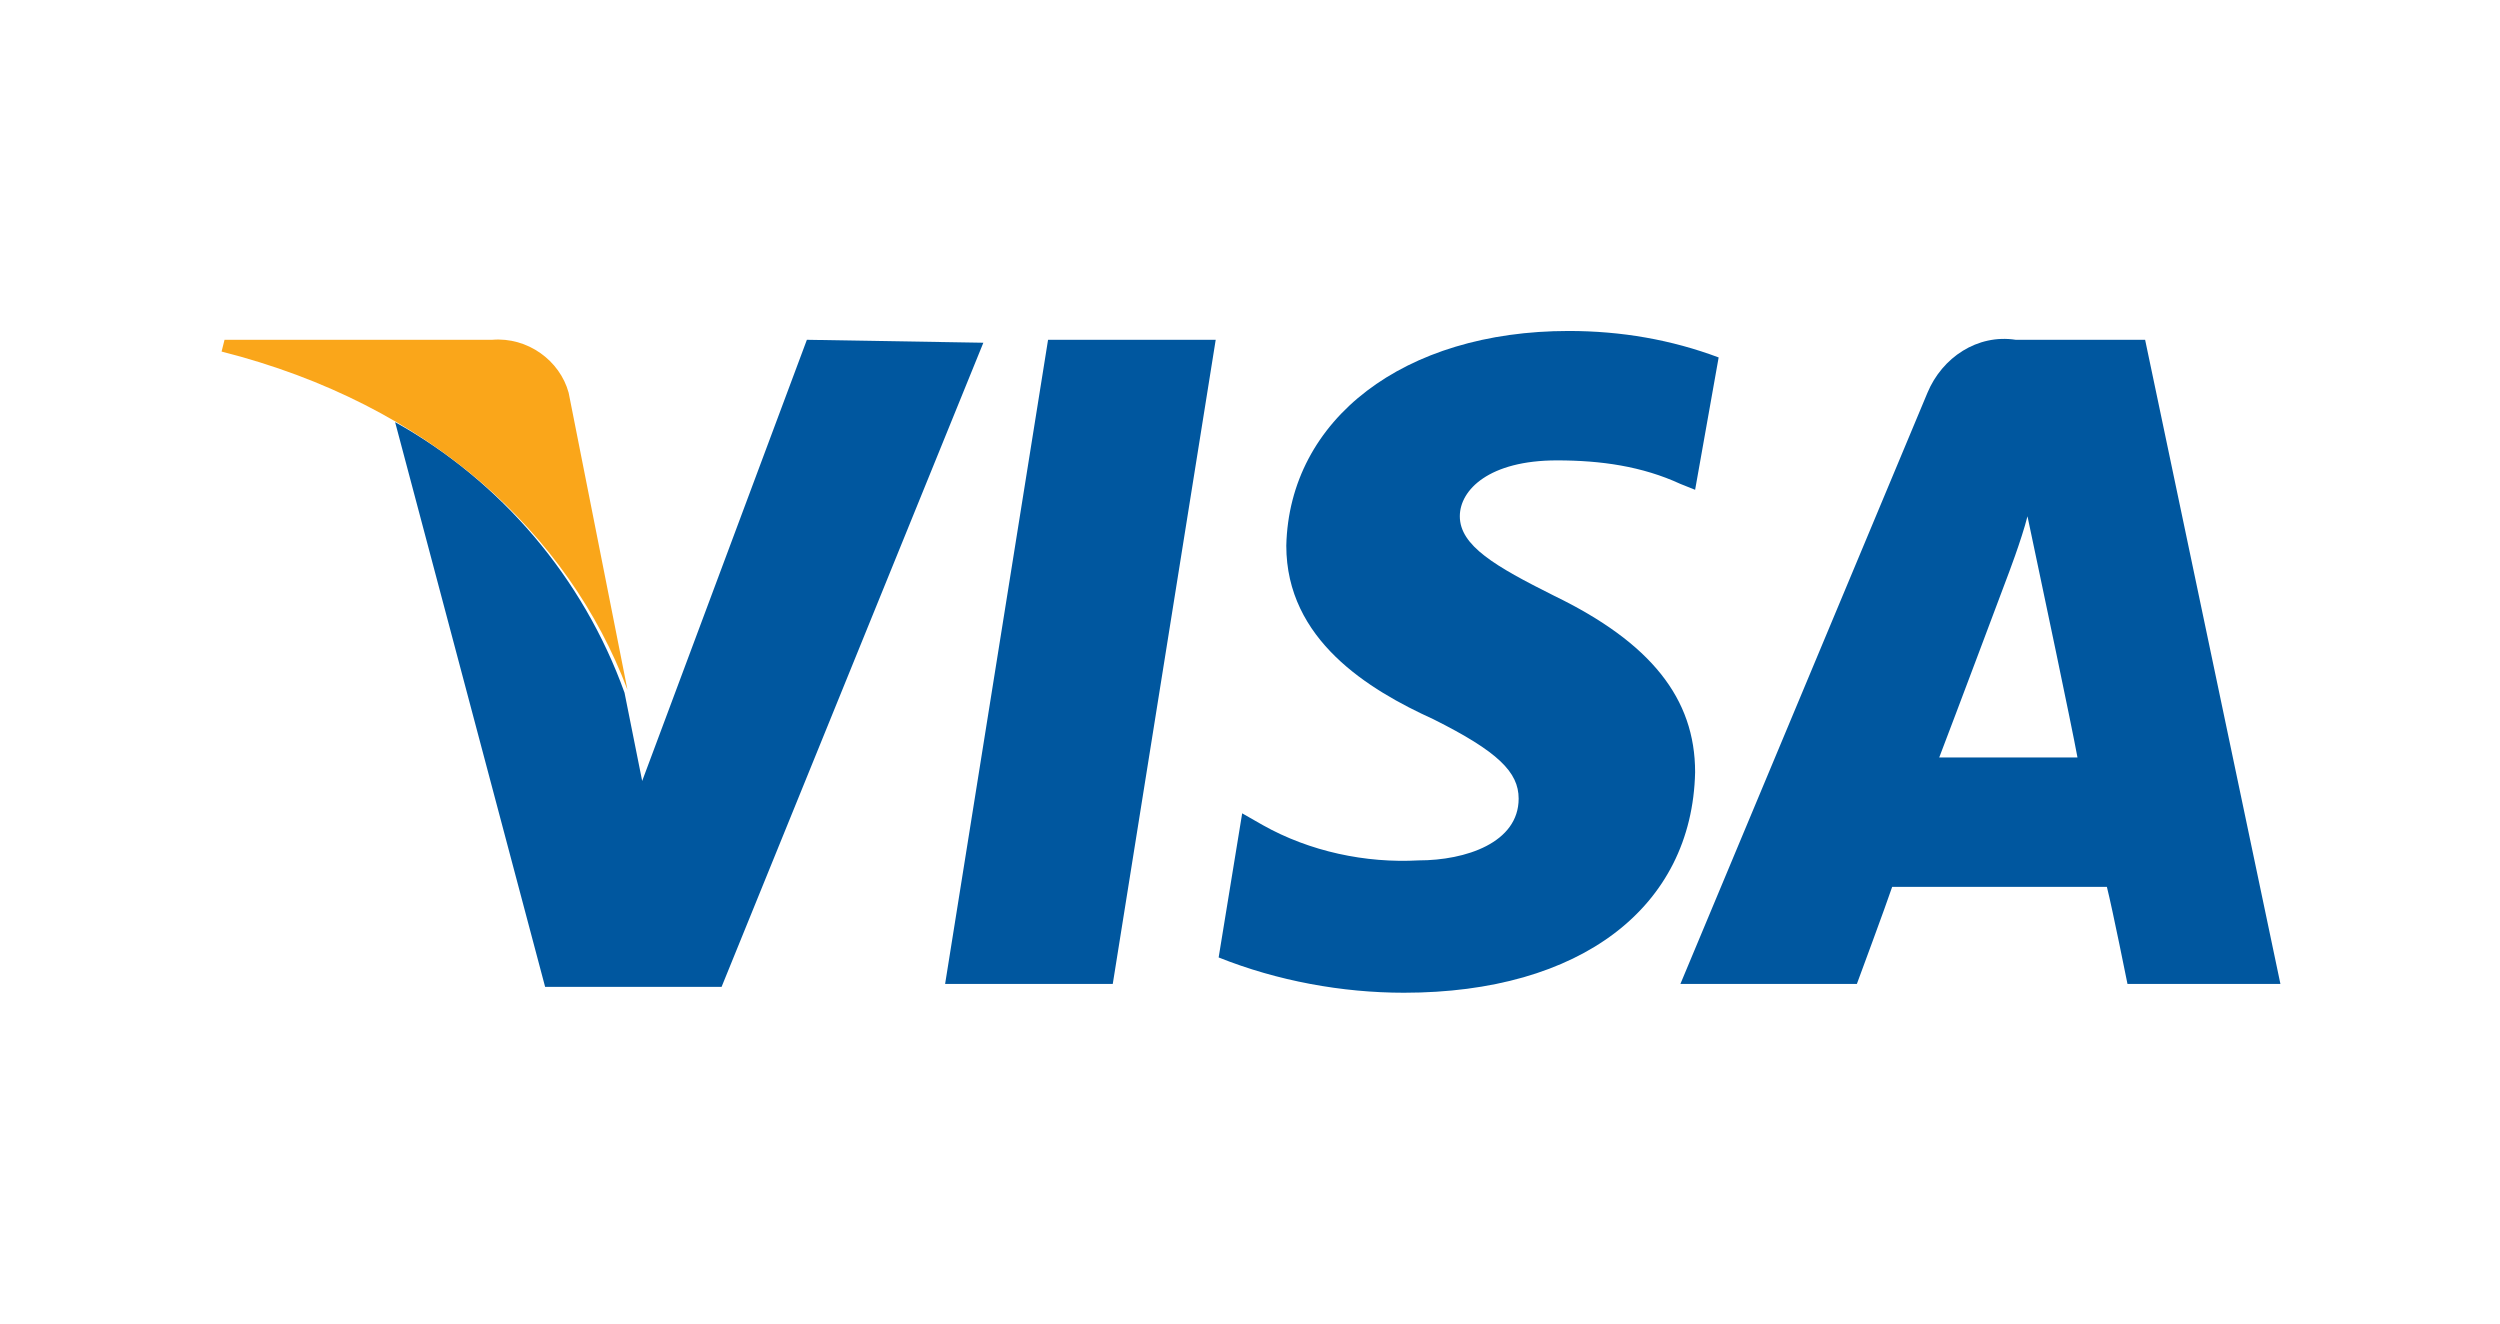 <?xml version="1.0" encoding="UTF-8"?> <!-- Generator: Adobe Illustrator 25.2.3, SVG Export Plug-In . SVG Version: 6.00 Build 0) --> <svg xmlns="http://www.w3.org/2000/svg" xmlns:xlink="http://www.w3.org/1999/xlink" version="1.1" id="Ebene_1" x="0px" y="0px" viewBox="0 0 85 45" style="enable-background:new 0 0 85 45;" xml:space="preserve"> <style type="text/css"> .st0{fill:#00579F;} .st1{fill:#FAA61A;} </style> <g id="g4158" transform="translate(-81.166 -105.047)"> <path id="polygon9" class="st0" d="M119,138.5h-5.7l3.5-21.9h5.7L119,138.5z"></path> <path id="path11" class="st0" d="M139.6,117.2c-1.6-0.6-3.3-0.9-5.1-0.9c-5.6,0-9.5,3-9.6,7.3c0,3.2,2.8,4.9,5,5.9 c2.2,1.1,2.9,1.8,2.9,2.7c0,1.5-1.8,2.1-3.4,2.1c-1.8,0.1-3.7-0.3-5.3-1.2l-0.7-0.4l-0.8,4.9c2,0.8,4.2,1.2,6.3,1.2 c6,0,9.8-2.9,9.9-7.5c0-2.5-1.5-4.4-4.8-6c-2-1-3.2-1.7-3.2-2.7c0-0.9,1-1.9,3.3-1.9c1.5,0,2.9,0.2,4.2,0.8l0.5,0.2L139.6,117.2 L139.6,117.2z"></path> <path id="path13" class="st0" d="M147.1,130.8c0.5-1.3,2.3-6.1,2.3-6.1c0,0,0.5-1.3,0.7-2.1l0.4,1.9c0,0,1.1,5.2,1.3,6.3H147.1z M154.1,116.6h-4.4c-1.3-0.2-2.5,0.6-3,1.8l-8.4,20.1h6c0,0,1-2.7,1.2-3.3h7.3c0.2,0.8,0.7,3.3,0.7,3.3h5.2L154.1,116.6 L154.1,116.6z"></path> <path id="path15" class="st0" d="M108.6,116.6l-5.6,15l-0.6-3c-1.4-3.9-4.2-7.2-7.8-9.2l5.1,19.2h6l8.9-21.9L108.6,116.6z"></path> <path id="path17" class="st1" d="M97.9,116.6h-9.1l-0.1,0.4c7.1,1.8,11.8,6.2,13.8,11.5l-2-10.1C100.2,117.3,99.1,116.5,97.9,116.6 z"></path> </g> </svg> 